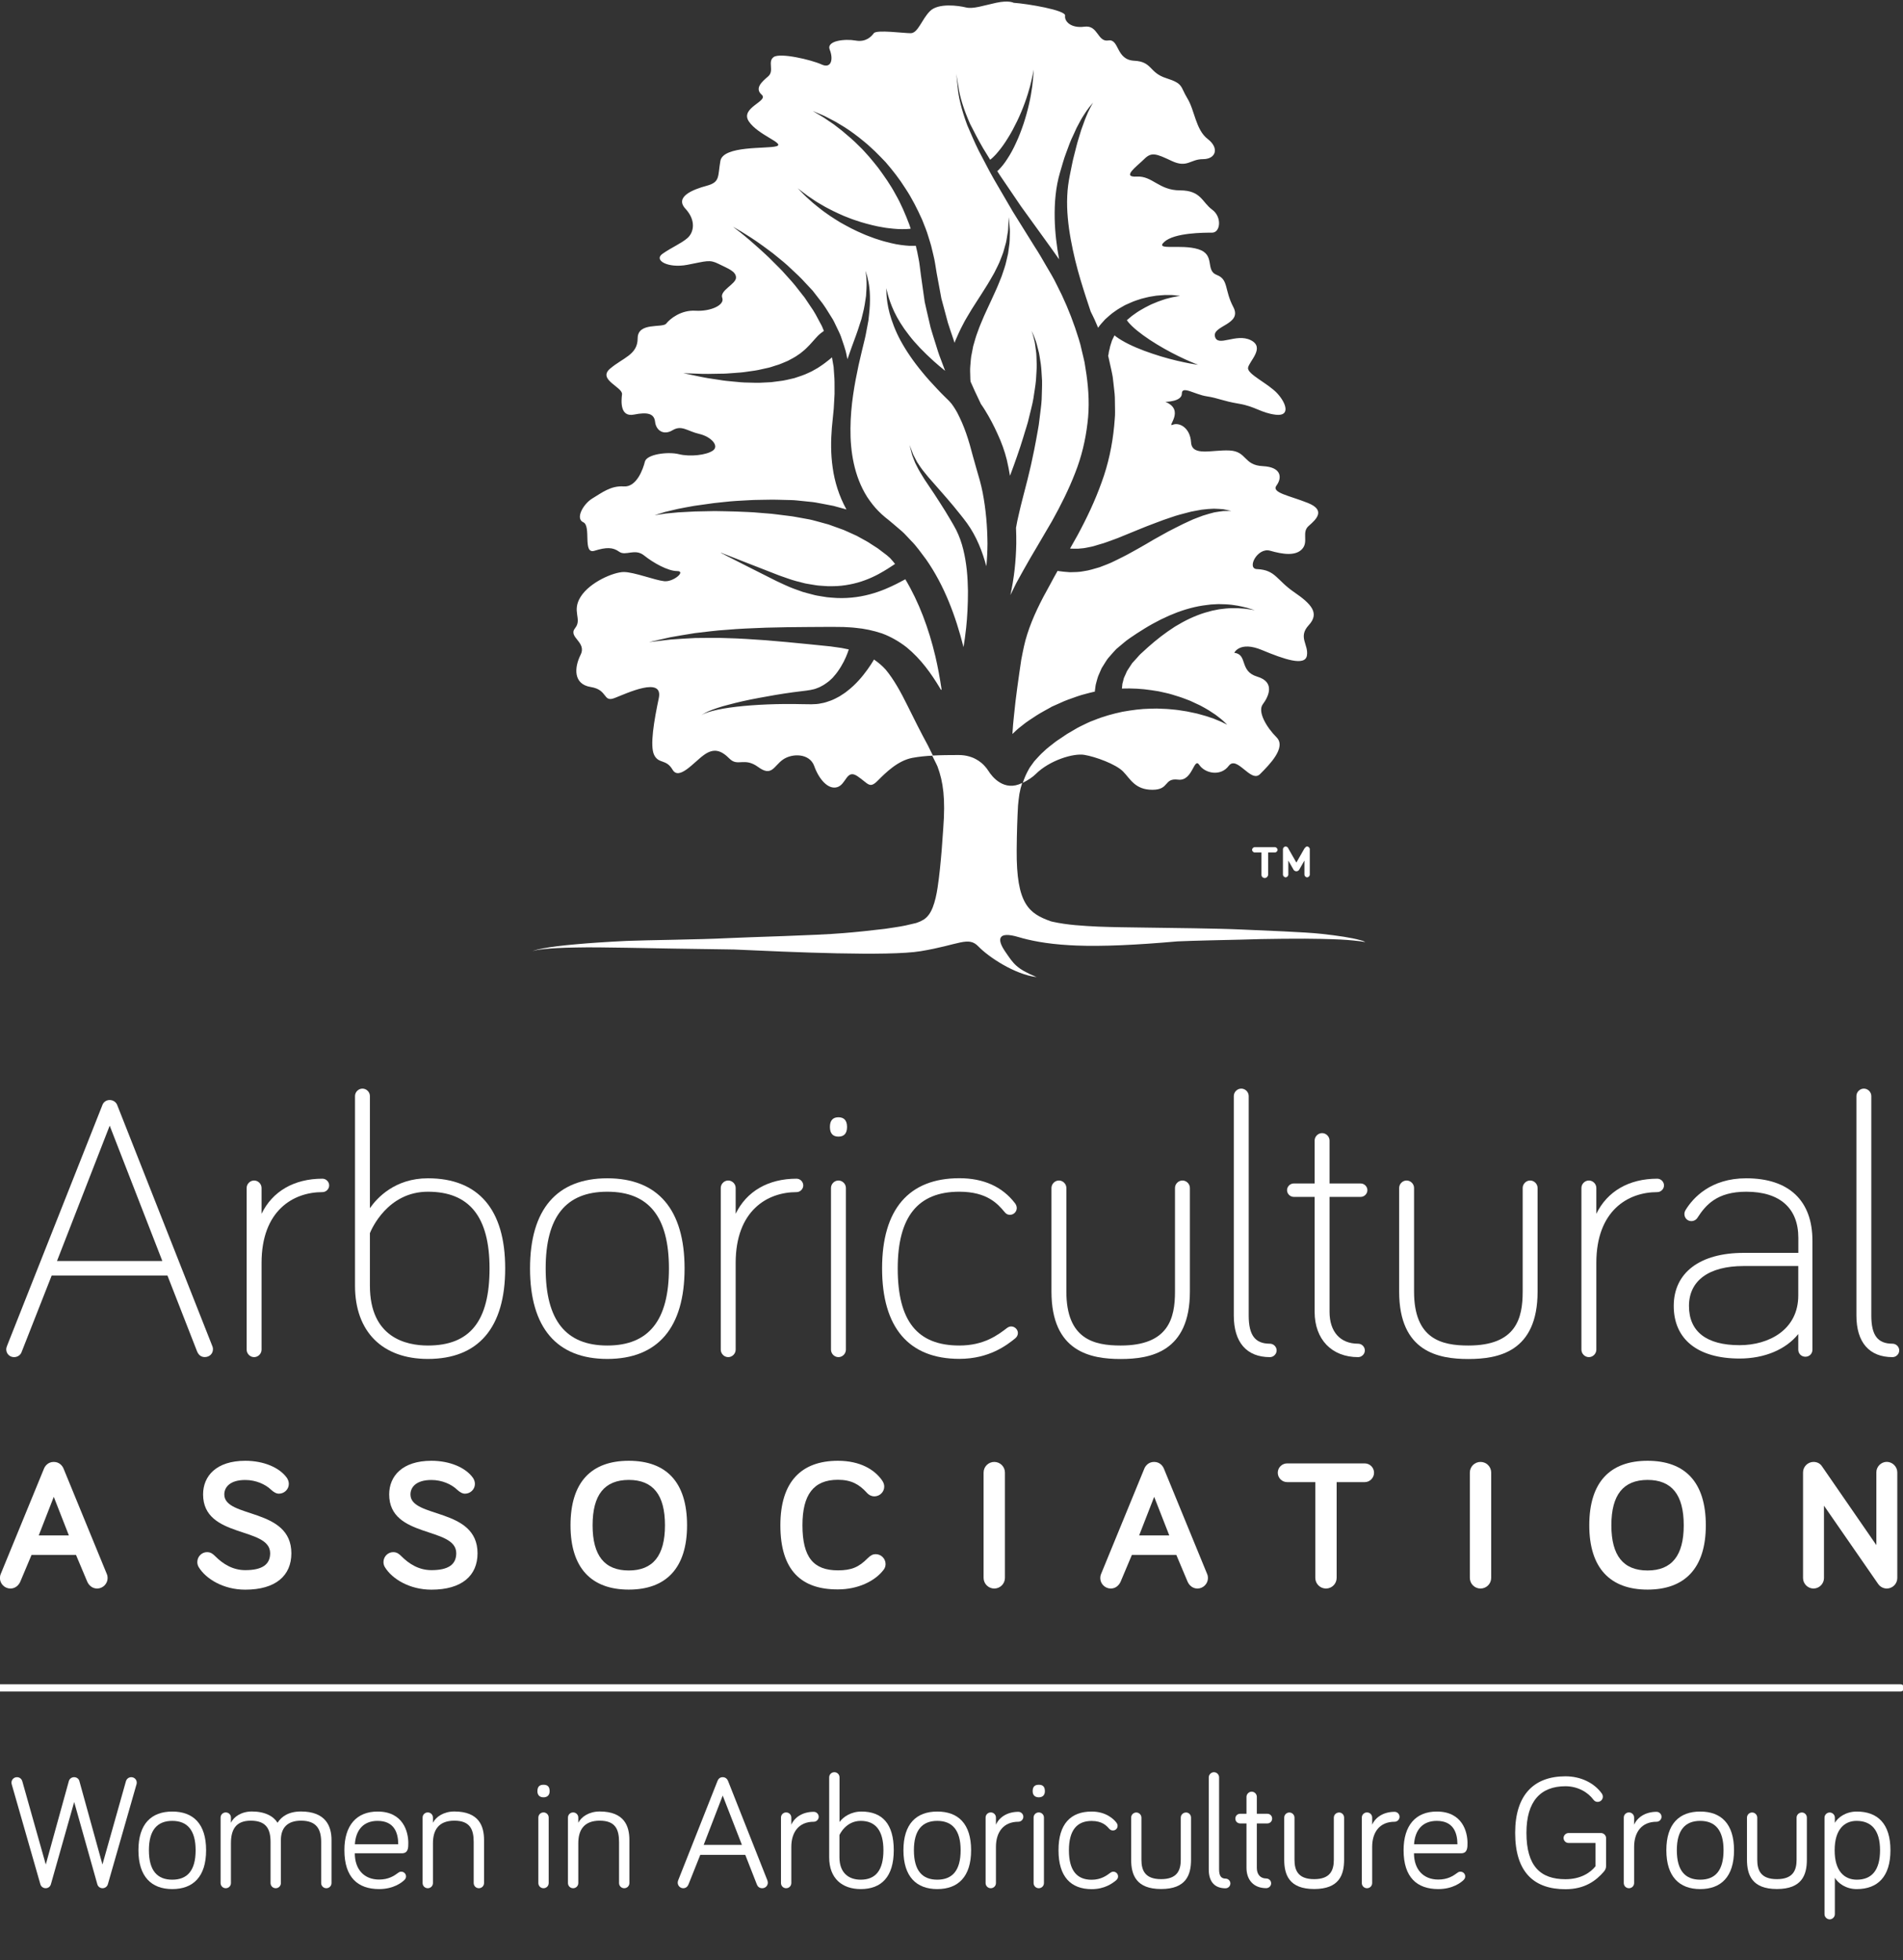 <?xml version="1.0" encoding="utf-8"?>
<!-- Generator: Adobe Illustrator 23.0.0, SVG Export Plug-In . SVG Version: 6.00 Build 0)  -->
<svg version="1.1" id="Layer_1" xmlns="http://www.w3.org/2000/svg" xmlns:xlink="http://www.w3.org/1999/xlink" x="0px" y="0px"
	 viewBox="0 0 283.46 291.97" style="enable-background:new 0 0 283.46 291.97;" xml:space="preserve">
<rect x="0" y="0" width="283.46" height="291.97" fill="#333333" stroke="none"/>
<style type="text/css">
	.st0{fill:#FFFFFF;}
</style>
<g>
	<g>
		<path class="st0" d="M31.6,200.45l-14.12-35.79c-0.16-0.48-0.62-0.8-1.15-0.8c-0.51,0-0.93,0.31-1.09,0.78L1.07,200.43
			C1,200.58,0.93,200.84,0.93,201c0,0.65,0.51,1.16,1.16,1.16c0.53,0,0.99-0.32,1.14-0.79l4.47-11.37h17.24l4.42,11.32
			c0.29,0.69,0.78,0.83,1.14,0.83c0.7,0,1.22-0.5,1.22-1.16C31.73,200.84,31.67,200.58,31.6,200.45z M24.18,187.84H8.49l7.85-20.16
			L24.18,187.84z"/>
		<path class="st0" d="M48.03,175.58c-4.23,0-7.46,1.89-9.07,5.23v-3.85c0-0.6-0.51-1.11-1.11-1.11s-1.11,0.51-1.11,1.11v24.09
			c0,0.6,0.51,1.11,1.11,1.11s1.11-0.51,1.11-1.11v-12.92c0-7.78,4.69-10.55,9.07-10.55c0.54,0,1-0.46,1-1
			C49.03,176.04,48.57,175.58,48.03,175.58z"/>
		<path class="st0" d="M63.74,175.52c-4.91,0-7.58,2.92-8.64,4.45v-16.7c0-0.6-0.51-1.11-1.11-1.11c-0.6,0-1.11,0.51-1.11,1.11
			v28.25c0,6.83,4.06,10.91,10.86,10.91c7.53,0,11.51-4.66,11.51-13.48C75.26,180.17,71.27,175.52,63.74,175.52z M63.74,200.43
			c-3.23,0-8.64-1.16-8.64-8.91v-7.83c0.23-0.57,2.63-6.17,8.64-6.17c6.18,0,9.18,3.74,9.18,11.43
			C72.92,196.79,70.01,200.43,63.74,200.43z"/>
		<path class="st0" d="M90.46,175.52c-7.53,0-11.51,4.64-11.51,13.43c0,8.82,3.98,13.48,11.51,13.48c7.53,0,11.51-4.66,11.51-13.48
			C101.97,180.17,97.99,175.52,90.46,175.52z M90.46,200.43c-6.18,0-9.18-3.76-9.18-11.48c0-7.69,3-11.43,9.18-11.43
			c6.18,0,9.18,3.74,9.18,11.43C99.64,196.68,96.64,200.43,90.46,200.43z"/>
		<path class="st0" d="M118.65,175.58c-4.23,0-7.46,1.89-9.07,5.23v-3.85c0-0.6-0.51-1.11-1.11-1.11c-0.6,0-1.11,0.51-1.11,1.11
			v24.09c0,0.6,0.51,1.11,1.11,1.11c0.6,0,1.11-0.51,1.11-1.11v-12.92c0-7.78,4.69-10.55,9.07-10.55c0.54,0,1-0.46,1-1
			C119.65,176.04,119.19,175.58,118.65,175.58z"/>
		<g>
			<path class="st0" d="M124.89,169.31c0.85,0,1.28-0.48,1.28-1.44c0-0.95-0.43-1.44-1.28-1.44c-0.84,0-1.27,0.48-1.27,1.44
				C123.62,168.83,124.05,169.31,124.89,169.31z"/>
			<path class="st0" d="M124.89,175.85c-0.6,0-1.11,0.51-1.11,1.11v24.09c0,0.6,0.51,1.11,1.11,1.11c0.6,0,1.11-0.51,1.11-1.11
				v-24.09C126,176.36,125.49,175.85,124.89,175.85z"/>
		</g>
		<path class="st0" d="M150.62,197.59c-0.24,0-0.4,0.08-0.61,0.22c-1.36,1.04-3.41,2.62-7.11,2.62c-6.27,0-9.18-3.65-9.18-11.48
			c0-7.69,3-11.43,9.18-11.43c4.17,0,5.74,1.85,6.68,2.96l0.04,0.04c0.15,0.21,0.39,0.44,0.83,0.44c0.54,0,1-0.46,1-1
			c0-0.22-0.07-0.44-0.22-0.67l-0.04-0.05c-1.89-2.47-4.68-3.73-8.29-3.73c-7.53,0-11.51,4.64-11.51,13.43
			c0,8.82,3.98,13.48,11.51,13.48c4.5,0,7.13-2.1,8.28-3.02c0.29-0.23,0.44-0.51,0.44-0.83
			C151.62,198.05,151.16,197.59,150.62,197.59z"/>
		<path class="st0" d="M176.13,175.85c-0.6,0-1.11,0.51-1.11,1.11v15.44c0,3.97-0.96,8.03-8.09,8.03c-4,0-8.09-0.96-8.09-8.03
			v-15.44c0-0.6-0.51-1.11-1.11-1.11c-0.6,0-1.11,0.51-1.11,1.11v15.44c0,9,5.88,10.04,10.31,10.04s10.31-1.04,10.31-10.04v-15.44
			C177.24,176.36,176.73,175.85,176.13,175.85z"/>
		<path class="st0" d="M189.16,200.16c-2.21,0-3.16-1.26-3.16-4.2v-32.69c0-0.6-0.51-1.11-1.11-1.11c-0.6,0-1.11,0.51-1.11,1.11
			v32.69c0,4,1.91,6.2,5.38,6.2c0.54,0,1-0.46,1-1C190.16,200.62,189.7,200.16,189.16,200.16z"/>
		<path class="st0" d="M202.68,178.29c0.54,0,1-0.46,1-1c0-0.54-0.46-1-1-1h-4.64v-6.39c0-0.6-0.51-1.11-1.11-1.11
			c-0.6,0-1.11,0.51-1.11,1.11v6.39h-3.11c-0.54,0-1,0.46-1,1c0,0.54,0.46,1,1,1h3.11v17.12c0,4.1,2.54,6.75,6.48,6.75
			c0.54,0,1-0.46,1-1c0-0.54-0.46-1-1-1c-2.67,0-4.26-1.78-4.26-4.75v-17.12H202.68z"/>
		<path class="st0" d="M227.92,175.85c-0.6,0-1.11,0.51-1.11,1.11v15.44c0,3.97-0.96,8.03-8.09,8.03c-4,0-8.09-0.96-8.09-8.03
			v-15.44c0-0.6-0.51-1.11-1.11-1.11c-0.6,0-1.11,0.51-1.11,1.11v15.44c0,9,5.88,10.04,10.31,10.04c4.43,0,10.31-1.04,10.31-10.04
			v-15.44C229.03,176.36,228.52,175.85,227.92,175.85z"/>
		<path class="st0" d="M246.86,175.58c-4.23,0-7.46,1.89-9.08,5.23v-3.85c0-0.6-0.51-1.11-1.11-1.11c-0.6,0-1.11,0.51-1.11,1.11
			v24.09c0,0.6,0.51,1.11,1.11,1.11c0.6,0,1.11-0.51,1.11-1.11v-12.92c0-7.78,4.69-10.55,9.08-10.55c0.54,0,1-0.46,1-1
			C247.86,176.04,247.4,175.58,246.86,175.58z"/>
		<path class="st0" d="M260.11,175.52c-5.31,0-7.92,2.93-9,4.67c-0.14,0.21-0.21,0.43-0.21,0.65c0,0.6,0.45,1.06,1.05,1.06
			c0.29,0,0.67-0.14,0.9-0.51c1.21-1.87,2.88-3.87,7.26-3.87c5,0,7.76,2.44,7.76,6.88v2.23h-8.14c-6.52,0-10.42,2.95-10.42,7.9
			c0,4.98,3.58,7.84,9.81,7.84c3.71,0,6.9-1.35,8.74-3.65v2.32c0,0.6,0.46,1.06,1.06,1.06c0.6,0,1.05-0.45,1.05-1.06v-16.2
			C269.98,178.84,266.47,175.52,260.11,175.52z M259.12,200.38c-4.93,0-7.54-2.02-7.54-5.84c0-3.78,2.97-5.95,8.14-5.95h8.14v4.37
			C267.87,198.08,263.48,200.38,259.12,200.38z"/>
		<path class="st0" d="M281.9,200.16c-2.22,0-3.16-1.26-3.16-4.2v-32.69c0-0.6-0.51-1.11-1.11-1.11c-0.6,0-1.11,0.51-1.11,1.11
			v32.69c0,4,1.91,6.2,5.38,6.2c0.54,0,1-0.46,1-1C282.9,200.62,282.44,200.16,281.9,200.16z"/>
		<path class="st0" d="M4.7,231.62l-1.67,3.97c-0.25,0.58-0.77,1.04-1.48,1.04c-0.85,0-1.56-0.71-1.56-1.56
			c0-0.16,0.03-0.38,0.11-0.58l6.46-15.74c0.16-0.38,0.6-0.98,1.45-0.98c0.85,0,1.29,0.6,1.45,0.98l6.46,15.74
			c0.08,0.19,0.11,0.41,0.11,0.58c0,0.85-0.71,1.56-1.56,1.56c-0.71,0-1.23-0.46-1.48-1.04l-1.67-3.97H4.7z M8.01,222.97l-2.24,5.75
			h4.49L8.01,222.97z"/>
		<path class="st0" d="M36.53,220.46c-2.27,0-3.12,1.07-3.12,2.16c0,3.58,9.99,1.91,9.99,8.76c0,3.34-2.35,5.42-6.87,5.42
			c-3.26,0-5.86-1.61-6.92-3.34c-0.14-0.22-0.22-0.49-0.22-0.77c0-0.82,0.66-1.48,1.45-1.48c0.6,0,0.93,0.33,1.21,0.6
			c1.15,1.15,2.6,2.08,4.49,2.08c2.49,0,3.7-0.82,3.7-2.52c0-4-9.99-2.16-9.99-8.76c0-2.71,1.94-5.01,6.29-5.01
			c2.74,0,5.12,1.01,6.21,2.57c0.16,0.25,0.27,0.55,0.27,0.88c0,0.79-0.66,1.45-1.48,1.45c-0.38,0-0.77-0.22-1.18-0.6
			C39.52,221.09,38.09,220.46,36.53,220.46z"/>
		<path class="st0" d="M64.26,220.46c-2.27,0-3.12,1.07-3.12,2.16c0,3.58,9.99,1.91,9.99,8.76c0,3.34-2.35,5.42-6.87,5.42
			c-3.26,0-5.86-1.61-6.92-3.34c-0.14-0.22-0.22-0.49-0.22-0.77c0-0.82,0.66-1.48,1.45-1.48c0.6,0,0.93,0.33,1.21,0.6
			c1.15,1.15,2.6,2.08,4.49,2.08c2.49,0,3.69-0.82,3.69-2.52c0-4-9.99-2.16-9.99-8.76c0-2.71,1.94-5.01,6.29-5.01
			c2.74,0,5.12,1.01,6.21,2.57c0.16,0.25,0.27,0.55,0.27,0.88c0,0.79-0.66,1.45-1.48,1.45c-0.38,0-0.77-0.22-1.18-0.6
			C67.24,221.09,65.82,220.46,64.26,220.46z"/>
		<path class="st0" d="M84.98,227.21c0-6.49,3.15-9.61,8.68-9.61c5.53,0,8.68,3.12,8.68,9.61c0,6.4-3.15,9.58-8.68,9.58
			C88.13,236.79,84.98,233.62,84.98,227.21z M88.27,227.21c0,4.52,1.78,6.73,5.39,6.73c3.61,0,5.39-2.22,5.39-6.73
			c0-4.54-1.78-6.76-5.39-6.76C90.04,220.46,88.27,222.67,88.27,227.21z"/>
		<path class="st0" d="M116.24,227.21c0-6.49,3.12-9.61,8.57-9.61c3.31,0,5.47,1.31,6.6,2.95c0.22,0.33,0.3,0.6,0.3,0.9
			c0,0.79-0.66,1.45-1.48,1.45c-0.38,0-0.77-0.16-1.12-0.55c-1.12-1.23-2.3-1.92-4.3-1.92c-3.64,0-5.28,2.24-5.28,6.76
			c0,4.79,1.64,6.73,5.28,6.73c2.03,0,3.12-0.47,4.44-1.81c0.44-0.44,0.79-0.6,1.18-0.6c0.82,0,1.48,0.66,1.48,1.48
			c0,0.33-0.11,0.6-0.27,0.82c-1.31,1.75-3.89,2.95-6.82,2.95C119.36,236.79,116.24,233.92,116.24,227.21z"/>
		<path class="st0" d="M149.69,235.04c0,0.88-0.71,1.59-1.59,1.59c-0.87,0-1.59-0.71-1.59-1.59v-15.68c0-0.88,0.71-1.59,1.59-1.59
			c0.88,0,1.59,0.71,1.59,1.59V235.04z"/>
		<path class="st0" d="M168.6,231.62l-1.67,3.97c-0.25,0.58-0.77,1.04-1.48,1.04c-0.85,0-1.56-0.71-1.56-1.56
			c0-0.16,0.03-0.38,0.11-0.58l6.46-15.74c0.16-0.38,0.6-0.98,1.45-0.98c0.85,0,1.29,0.6,1.45,0.98l6.46,15.74
			c0.08,0.19,0.11,0.41,0.11,0.58c0,0.85-0.71,1.56-1.56,1.56c-0.71,0-1.23-0.46-1.48-1.04l-1.67-3.97H168.6z M171.92,222.97
			l-2.24,5.75h4.49L171.92,222.97z"/>
		<path class="st0" d="M199.1,220.78v14.26c0,0.88-0.71,1.59-1.59,1.59c-0.88,0-1.59-0.71-1.59-1.59v-14.26h-4.19
			c-0.77,0-1.4-0.63-1.4-1.4c0-0.77,0.63-1.39,1.4-1.39h11.55c0.77,0,1.39,0.63,1.39,1.39c0,0.77-0.63,1.4-1.39,1.4H199.1z"/>
		<path class="st0" d="M222.12,235.04c0,0.88-0.71,1.59-1.59,1.59c-0.88,0-1.59-0.71-1.59-1.59v-15.68c0-0.88,0.71-1.59,1.59-1.59
			c0.88,0,1.59,0.71,1.59,1.59V235.04z"/>
		<path class="st0" d="M236.73,227.21c0-6.49,3.15-9.61,8.68-9.61c5.53,0,8.68,3.12,8.68,9.61c0,6.4-3.14,9.58-8.68,9.58
			C239.88,236.79,236.73,233.62,236.73,227.21z M240.02,227.21c0,4.52,1.78,6.73,5.39,6.73c3.61,0,5.39-2.22,5.39-6.73
			c0-4.54-1.78-6.76-5.39-6.76C241.8,220.46,240.02,222.67,240.02,227.21z"/>
		<path class="st0" d="M282.61,219.33v15.74c0,0.85-0.71,1.56-1.56,1.56c-0.52,0-1.01-0.27-1.29-0.68l-8.07-11.66v10.78
			c0,0.85-0.71,1.56-1.56,1.56c-0.85,0-1.56-0.71-1.56-1.56v-15.74c0-0.85,0.71-1.56,1.56-1.56c0.55,0,0.99,0.24,1.26,0.65
			l8.1,11.74v-10.84c0-0.85,0.71-1.56,1.56-1.56C281.9,217.77,282.61,218.48,282.61,219.33z"/>
	</g>
	<g>
		<line class="st0" x1="0" y1="251.43" x2="283.09" y2="251.43"/>
		<path class="st0" d="M283.09,251.97H0c-0.3,0-0.54-0.24-0.54-0.54c0-0.3,0.24-0.54,0.54-0.54h283.09c0.3,0,0.54,0.24,0.54,0.54
			C283.63,251.73,283.39,251.97,283.09,251.97z"/>
	</g>
</g>
<path class="st0" d="M135.16,105.08c-0.98-1.98-2-3.85-3.23-5.33c-0.52-0.58-1.11-1.07-1.75-1.51c-0.04,0.07-0.07,0.13-0.11,0.2
	c-0.22,0.37-0.51,0.81-0.86,1.3c-0.36,0.48-0.76,1.03-1.27,1.58c-0.5,0.55-1.08,1.12-1.78,1.65c-0.33,0.28-0.73,0.5-1.11,0.76
	c-0.41,0.22-0.83,0.45-1.28,0.62c-0.46,0.16-0.92,0.34-1.42,0.41c-0.48,0.12-0.99,0.14-1.48,0.15c-0.94,0.01-1.76-0.04-2.64-0.04
	c-3.48-0.03-6.98,0.17-9.57,0.54c-0.65,0.09-1.24,0.2-1.76,0.31c-0.52,0.11-0.97,0.23-1.33,0.34c-0.35,0.13-0.65,0.22-0.82,0.33
	c-0.18,0.1-0.28,0.15-0.28,0.15s0.09-0.06,0.27-0.17c0.17-0.13,0.44-0.25,0.79-0.42c0.36-0.15,0.79-0.32,1.31-0.49
	c0.51-0.17,1.09-0.34,1.74-0.5c1.28-0.35,2.79-0.69,4.42-0.99c1.63-0.31,3.37-0.61,5.13-0.85c0.87-0.13,1.81-0.2,2.58-0.34
	c0.36-0.07,0.71-0.14,1.03-0.29c0.33-0.1,0.63-0.29,0.93-0.45c0.29-0.17,0.56-0.39,0.82-0.58c0.24-0.24,0.5-0.42,0.7-0.69
	c0.43-0.47,0.78-0.99,1.08-1.48c0.6-0.98,0.95-1.91,1.16-2.55c-0.36-0.08-0.73-0.14-1.09-0.22c-0.55-0.08-1.09-0.15-1.63-0.23
	c-1.13-0.11-2.25-0.23-3.35-0.34c-2.19-0.22-4.31-0.42-6.32-0.58c-2.01-0.14-3.91-0.27-5.67-0.31c-1.76-0.09-3.37-0.01-4.8-0.02
	c-1.43,0.08-2.67,0.14-3.7,0.23c-2.04,0.24-3.21,0.38-3.21,0.38s1.15-0.26,3.17-0.72c1.01-0.19,2.26-0.39,3.68-0.62
	c1.43-0.15,3.05-0.4,4.83-0.5c1.78-0.16,3.7-0.23,5.74-0.31c2.04-0.06,4.18-0.09,6.4-0.1c1.11-0.01,2.23-0.01,3.37-0.02
	c0.59,0.01,1.19,0.01,1.79,0.02c0.61,0.04,1.22,0.05,1.85,0.13c1.26,0.11,2.56,0.39,3.87,0.82c1.31,0.48,2.56,1.2,3.68,2.07
	c2.18,1.79,3.69,3.96,4.94,6.03c0.06,0.11,0.12,0.22,0.19,0.33l0.08-0.09c-0.25-1.67-0.55-3.33-0.93-4.95
	c-0.98-4.14-2.45-8.07-4.47-11.45c-0.71,0.38-1.71,0.93-2.99,1.46c-1.4,0.58-3.13,1.1-5.02,1.27c-0.94,0.09-1.92,0.1-2.9,0.01
	c-0.49-0.02-0.98-0.09-1.47-0.18c-0.49-0.08-0.98-0.15-1.45-0.29c-0.48-0.13-0.95-0.24-1.42-0.38c-0.46-0.16-0.91-0.33-1.37-0.49
	c-0.9-0.33-1.74-0.76-2.56-1.13c-1.59-0.8-3.08-1.55-4.35-2.19c-1.27-0.65-2.33-1.18-3.07-1.56c-0.18-0.1-0.35-0.18-0.49-0.26
	c-0.07-0.03-0.14-0.07-0.2-0.1c-0.03-0.02-0.06-0.03-0.09-0.05l-0.04-0.02c0,0-0.02-0.01-0.03-0.02c0.04-0.05,0.03-0.01,0.04-0.02
	c0.04,0.02,0.05,0.03,0.09,0.04c0.02,0.01,0.03,0.01,0.05,0.02c0.06,0.03,0.13,0.05,0.21,0.09c0.15,0.06,0.32,0.13,0.52,0.2
	c0.77,0.3,1.88,0.74,3.21,1.26c1.33,0.52,2.88,1.12,4.54,1.77c0.84,0.28,1.68,0.62,2.56,0.85c0.44,0.11,0.88,0.23,1.33,0.34
	c0.45,0.09,0.91,0.15,1.36,0.23c0.45,0.09,0.91,0.11,1.36,0.14c0.45,0.04,0.9,0.06,1.34,0.04c0.89,0,1.75-0.1,2.57-0.26
	c1.64-0.31,3.08-0.9,4.26-1.53c1-0.54,1.82-1.08,2.48-1.52c-0.2-0.26-0.4-0.51-0.61-0.73c-0.04-0.05-0.08-0.09-0.12-0.14
	c-0.14-0.13-0.31-0.27-0.49-0.43c-0.38-0.28-0.84-0.63-1.36-1.03c-0.29-0.19-0.59-0.38-0.92-0.59c-0.32-0.22-0.66-0.44-1.04-0.63
	c-0.37-0.2-0.76-0.42-1.16-0.64c-0.42-0.19-0.85-0.39-1.3-0.59c-0.23-0.1-0.45-0.2-0.68-0.3c-0.24-0.09-0.48-0.17-0.72-0.26
	c-0.49-0.18-0.99-0.36-1.5-0.54c-0.53-0.14-1.06-0.29-1.6-0.44c-0.54-0.15-1.09-0.3-1.66-0.39c-0.56-0.1-1.14-0.21-1.71-0.31
	c-0.51-0.1-1.18-0.16-1.76-0.24c-0.6-0.07-1.21-0.16-1.8-0.22c-0.59-0.05-1.17-0.1-1.75-0.14c-1.16-0.12-2.33-0.13-3.45-0.19
	c-1.13-0.05-2.21-0.04-3.25-0.07c-1.04,0.02-2.02,0.04-2.92,0.06c-0.9,0.05-1.73,0.09-2.47,0.13c-0.73,0.07-1.37,0.13-1.9,0.18
	c-1.05,0.16-1.65,0.25-1.65,0.25s0.58-0.18,1.6-0.5c0.52-0.12,1.15-0.27,1.87-0.44c0.73-0.15,1.55-0.3,2.46-0.46
	c0.91-0.13,1.89-0.27,2.93-0.41c1.04-0.1,2.15-0.25,3.29-0.32c1.15-0.05,2.33-0.16,3.55-0.16c0.61-0.01,1.23-0.02,1.85-0.03
	c0.62,0,1.21,0.03,1.82,0.04c0.62,0.03,1.17,0,1.85,0.08c0.62,0.07,1.24,0.13,1.85,0.19c0.62,0.05,1.23,0.16,1.82,0.28
	c0.6,0.11,1.19,0.23,1.77,0.34c0.65,0.19,1.3,0.35,1.92,0.53l0,0c-1.11-2.02-1.77-4.16-2.05-6.24c-0.3-2.07-0.27-4.06-0.12-5.93
	c0.1-0.98,0.28-2.84,0.28-2.84s0.03-0.52,0.08-1.43c0.01-0.23,0.03-0.48,0.04-0.76c0-0.26,0-0.54,0-0.85c0-0.6,0.01-1.28-0.06-2.03
	c-0.03-0.37-0.05-0.76-0.08-1.16c-0.07-0.39-0.14-0.8-0.21-1.22c-0.01-0.07-0.02-0.13-0.03-0.2c-0.12,0.1-0.24,0.2-0.37,0.31
	c-0.38,0.3-0.82,0.66-1.36,1.01c-0.25,0.19-0.55,0.35-0.85,0.52c-0.29,0.18-0.61,0.34-0.94,0.48c-0.65,0.32-1.37,0.54-2.1,0.78
	c-0.74,0.16-1.49,0.38-2.27,0.45c-0.39,0.05-0.77,0.11-1.16,0.15l-1.16,0.06c-0.77,0.06-1.54,0.02-2.29,0
	c-0.75,0-1.48-0.08-2.19-0.15c-0.71-0.07-1.38-0.12-2.02-0.24c-0.63-0.1-1.24-0.19-1.79-0.27c-0.55-0.08-1.06-0.21-1.5-0.29
	c-0.44-0.09-0.83-0.17-1.15-0.24c-0.63-0.13-1-0.21-1-0.21s0.37,0.01,1.02,0.04c0.32,0.01,0.72,0.02,1.17,0.04
	c0.45,0.01,0.96,0.05,1.52,0.03c0.55-0.01,1.15-0.02,1.79-0.03c0.63,0.01,1.3-0.05,1.98-0.1c0.68-0.05,1.39-0.09,2.09-0.21
	c0.71-0.1,1.42-0.18,2.12-0.36l1.04-0.23c0.34-0.09,0.67-0.2,1-0.31c0.67-0.17,1.26-0.48,1.85-0.71c0.55-0.3,1.09-0.56,1.54-0.9
	c0.24-0.15,0.45-0.31,0.64-0.48c0.2-0.16,0.39-0.32,0.56-0.49c0.35-0.33,0.65-0.66,0.93-0.98c0.15-0.17,0.29-0.33,0.42-0.47
	c0.15-0.17,0.29-0.32,0.42-0.45c0.31-0.3,0.66-0.55,0.85-0.68c-0.15-0.38-0.29-0.76-0.51-1.12c-0.46-0.87-0.91-1.77-1.52-2.6
	l-0.83-1.24c-0.32-0.41-0.64-0.82-0.96-1.22c-0.63-0.84-1.29-1.56-1.93-2.26c-0.62-0.73-1.32-1.36-1.94-2
	c-0.62-0.65-1.26-1.19-1.83-1.73c-0.57-0.53-1.13-0.98-1.6-1.41c-0.48-0.42-0.92-0.76-1.27-1.05c-0.72-0.57-1.14-0.88-1.14-0.88
	s0.46,0.25,1.25,0.72c0.78,0.48,1.9,1.17,3.17,2.1c0.62,0.48,1.34,0.95,2.03,1.54c0.7,0.57,1.45,1.16,2.17,1.87
	c0.74,0.68,1.51,1.39,2.18,2.15c0.35,0.38,0.71,0.75,1.06,1.13l1,1.29c0.69,0.83,1.24,1.76,1.81,2.68c0.3,0.44,0.51,0.94,0.74,1.41
	c0.22,0.48,0.47,0.94,0.65,1.42c0.31,0.98,0.7,1.91,0.86,2.85c0.04,0.19,0.08,0.37,0.12,0.56c0.43-1.24,0.85-2.42,1.25-3.48
	c0.23-0.59,0.39-1.15,0.57-1.69c0.09-0.27,0.18-0.53,0.26-0.79c0.06-0.26,0.12-0.52,0.19-0.77c0.27-1,0.38-1.9,0.5-2.7
	c0.05-0.8,0.1-1.48,0.08-2.04c-0.02-1.11-0.18-1.7-0.18-1.7s0.25,0.55,0.46,1.67c0.23,1.11,0.33,2.81,0.08,4.93
	c-0.03,0.27-0.06,0.54-0.09,0.82c-0.05,0.28-0.11,0.56-0.16,0.85c-0.12,0.57-0.21,1.21-0.36,1.82c-0.29,1.23-0.63,2.55-0.94,3.96
	c-0.6,2.82-1.19,6-1.21,9.44c-0.04,3.4,0.54,7.11,2.48,10.19c0.5,0.75,1.05,1.48,1.7,2.13c0.32,0.33,0.67,0.64,1.03,0.94l0.55,0.44
	l0.38,0.32l0.31,0.26c0.41,0.35,0.83,0.7,1.24,1.06c0.42,0.37,0.85,0.88,1.28,1.32c0.92,0.91,1.55,1.88,2.3,2.85
	c2.71,3.88,4.4,8.43,5.57,13.06c0.13-0.8,0.27-1.76,0.39-2.87c0.09-0.8,0.15-1.68,0.2-2.6c0.05-0.92,0.07-1.9,0.07-2.9
	c-0.02-1-0.06-2.04-0.17-3.08c-0.11-1.04-0.28-2.09-0.53-3.1c-0.25-1.02-0.6-2-1.05-2.9c-0.47-0.91-1.08-1.88-1.6-2.76
	c-0.56-0.87-1.08-1.73-1.61-2.52c-0.54-0.8-1.04-1.55-1.51-2.25c-0.45-0.72-0.86-1.38-1.16-2.01c-0.17-0.3-0.3-0.6-0.4-0.88
	c-0.1-0.28-0.2-0.53-0.29-0.76c-0.25-0.95-0.38-1.49-0.38-1.49s0.19,0.53,0.54,1.43c0.11,0.22,0.24,0.45,0.37,0.71
	c0.12,0.26,0.28,0.54,0.48,0.81c0.35,0.57,0.84,1.16,1.37,1.8c0.55,0.63,1.15,1.31,1.78,2.03c0.65,0.71,1.3,1.51,1.99,2.31
	c0.67,0.84,1.34,1.62,2.03,2.57c0.7,0.97,1.28,2.03,1.75,3.12c0.47,1.08,0.83,2.19,1.13,3.29c0.11-1.11,0.16-2.24,0.17-3.36
	c-0.02-2.56-0.24-5.13-0.72-7.62c-0.24-1.24-0.6-2.45-0.95-3.63c-0.35-1.18-0.65-2.35-0.97-3.5c-0.33-1.14-0.71-2.25-1.15-3.27
	c-0.22-0.51-0.46-1-0.7-1.47c-0.13-0.22-0.25-0.46-0.39-0.66l-0.2-0.31l-0.18-0.25c-0.05-0.12-0.4-0.46-0.47-0.56
	c-0.21-0.21-0.41-0.41-0.62-0.61c-0.41-0.4-0.81-0.81-1.19-1.22c-0.77-0.81-1.5-1.62-2.16-2.43c-1.34-1.61-2.42-3.21-3.24-4.71
	c-0.81-1.5-1.32-2.91-1.64-4.08c-0.31-1.17-0.42-2.12-0.46-2.76c-0.04-0.64-0.03-0.98-0.03-0.98s0.06,0.34,0.23,0.95
	c0.17,0.61,0.45,1.49,0.94,2.54c0.5,1.05,1.22,2.26,2.21,3.51c0.97,1.27,2.23,2.56,3.69,3.88c0.53,0.48,1.1,0.95,1.69,1.43
	c-0.22-0.57-0.44-1.16-0.66-1.76c-0.29-0.72-0.52-1.49-0.76-2.27c-0.24-0.78-0.51-1.58-0.74-2.4c-0.19-0.83-0.39-1.68-0.59-2.54
	c-0.09-0.43-0.2-0.86-0.29-1.29c-0.06-0.44-0.13-0.89-0.19-1.33c-0.12-0.89-0.25-1.79-0.38-2.69c-0.12-0.78-0.19-1.78-0.37-2.56
	c-0.1-0.6-0.24-1.19-0.39-1.79c-0.11,0.01-0.24,0.02-0.41,0.01c-0.17,0-0.37,0.01-0.57,0c-0.18-0.02-0.38-0.03-0.59-0.05
	c-0.42-0.03-0.87-0.11-1.36-0.19c-0.48-0.1-1.01-0.21-1.54-0.36c-0.54-0.13-1.09-0.33-1.67-0.51c-0.56-0.22-1.15-0.41-1.72-0.67
	c-0.58-0.24-1.15-0.52-1.72-0.8c-0.57-0.28-1.11-0.61-1.66-0.9c-0.53-0.34-1.06-0.64-1.54-0.98c-0.48-0.35-0.96-0.65-1.38-1
	c-0.42-0.34-0.83-0.64-1.18-0.95c-0.71-0.62-1.28-1.15-1.65-1.55c-0.38-0.39-0.6-0.61-0.6-0.61s0.25,0.19,0.68,0.52
	c0.42,0.34,1.05,0.79,1.82,1.29c0.38,0.27,0.82,0.5,1.27,0.77c0.45,0.28,0.96,0.51,1.46,0.78c0.51,0.26,1.06,0.49,1.6,0.74
	c0.56,0.21,1.12,0.46,1.69,0.64c0.57,0.2,1.15,0.38,1.72,0.53c0.57,0.17,1.14,0.28,1.69,0.41c0.55,0.09,1.08,0.21,1.59,0.26
	c0.5,0.07,0.98,0.1,1.41,0.13c0.43,0.01,0.83,0.03,1.16,0.01c0.17-0.01,0.33-0.02,0.47-0.03c0.1-0.01,0.18-0.02,0.27-0.03
	c-0.06-0.19-0.13-0.39-0.19-0.58c-0.6-1.58-1.25-3.13-2.06-4.53c-0.76-1.43-1.68-2.71-2.56-3.92c-0.47-0.58-0.91-1.16-1.38-1.69
	c-0.48-0.51-0.91-1.05-1.39-1.49c-0.92-0.94-1.84-1.71-2.67-2.4c-0.42-0.33-0.82-0.64-1.19-0.92c-0.39-0.26-0.74-0.5-1.06-0.72
	c-0.63-0.45-1.18-0.72-1.53-0.95c-0.36-0.22-0.55-0.33-0.55-0.33s0.21,0.09,0.59,0.25c0.38,0.18,0.97,0.37,1.65,0.75
	c0.35,0.18,0.73,0.38,1.15,0.6c0.41,0.25,0.85,0.51,1.31,0.79c0.93,0.59,1.93,1.32,2.97,2.19c0.54,0.42,1.03,0.92,1.58,1.41
	c0.53,0.5,1.04,1.06,1.59,1.62c1.02,1.18,2.05,2.48,2.96,3.93c0.95,1.43,1.75,3.01,2.49,4.66c0.33,0.84,0.69,1.68,0.94,2.56
	c0.13,0.44,0.28,0.87,0.4,1.32l0.33,1.37c0.24,0.94,0.32,1.73,0.49,2.69c0.16,0.85,0.31,1.69,0.47,2.53
	c0.08,0.42,0.15,0.83,0.23,1.25c0.1,0.41,0.22,0.81,0.33,1.22c0.22,0.81,0.43,1.6,0.64,2.39c0.24,0.78,0.51,1.53,0.76,2.28
	c0.08,0.24,0.16,0.48,0.24,0.72c0.04-0.11,0.08-0.22,0.12-0.34c0.17-0.38,0.34-0.77,0.52-1.17c0.17-0.4,0.38-0.78,0.58-1.17
	c0.21-0.39,0.4-0.79,0.64-1.16c0.44-0.76,0.91-1.52,1.39-2.25c0.47-0.74,0.95-1.46,1.39-2.18c0.46-0.71,0.86-1.44,1.26-2.13
	c0.34-0.71,0.73-1.39,0.97-2.08c0.13-0.34,0.27-0.67,0.38-1c0.09-0.33,0.19-0.65,0.27-0.96c0.21-0.62,0.26-1.2,0.35-1.71
	c0.11-0.51,0.13-0.98,0.14-1.36c0.04-0.76,0.06-1.2,0.06-1.2s0.04,0.44,0.11,1.2c0.04,0.38,0.08,0.84,0.05,1.37
	c-0.02,0.54,0,1.16-0.12,1.81c-0.04,0.33-0.09,0.67-0.14,1.03c-0.07,0.35-0.17,0.71-0.25,1.08c-0.15,0.76-0.45,1.51-0.71,2.31
	c-0.31,0.77-0.62,1.58-0.99,2.36c-0.35,0.8-0.73,1.58-1.09,2.37c-0.37,0.78-0.72,1.57-1.03,2.34c-0.17,0.38-0.3,0.77-0.44,1.15
	c-0.14,0.38-0.28,0.75-0.38,1.12c-0.11,0.37-0.21,0.73-0.31,1.08c-0.07,0.35-0.14,0.71-0.2,1.04c-0.17,0.67-0.16,1.32-0.23,1.91
	c-0.06,0.59,0,1.14,0,1.61c-0.01,0.26,0.02,0.49,0.04,0.71c0.45,1.02,0.88,1.96,1.29,2.8c0.09,0.18,0.17,0.36,0.25,0.53
	c0.21,0.3,0.42,0.61,0.62,0.94c0.7,1.13,1.32,2.31,1.87,3.54c0.57,1.22,1.04,2.51,1.37,3.84c0.19,0.78,0.33,1.57,0.47,2.37
	c0.02-0.06,0.04-0.11,0.07-0.17c0.32-0.89,0.68-1.81,0.99-2.74c0.32-0.94,0.65-1.88,0.94-2.87c0.28-0.99,0.64-1.95,0.84-2.9
	c0.22-0.96,0.5-1.9,0.65-2.83c0.13-0.93,0.3-1.83,0.38-2.69c0.04-0.86,0.13-1.68,0.11-2.43c-0.04-0.75-0.01-1.46-0.12-2.06
	c-0.07-0.61-0.14-1.15-0.26-1.58c-0.09-0.44-0.2-0.77-0.27-0.99c-0.07-0.23-0.13-0.34-0.13-0.34s0.07,0.11,0.17,0.33
	c0.1,0.22,0.25,0.54,0.39,0.97c0.17,0.42,0.3,0.95,0.45,1.56c0.19,0.61,0.24,1.32,0.38,2.08c0.11,0.77,0.12,1.61,0.19,2.5
	c0.02,0.89-0.04,1.83-0.06,2.81c-0.05,0.97-0.22,1.97-0.33,2.99c-0.1,1.03-0.34,2.04-0.5,3.04c-0.17,1-0.4,2.02-0.61,3.02
	c-0.2,1.01-0.46,1.97-0.68,2.92c-0.47,1.88-0.95,3.61-1.27,5.06c-0.18,0.73-0.31,1.39-0.41,1.97c-0.01,0.04-0.01,0.06-0.02,0.09
	c0.03,0.8,0.05,1.6,0.04,2.4c-0.05,2.56-0.32,5.13-0.88,7.64l0.88-1.79l1.05-1.9c0.7-1.27,1.43-2.49,2.15-3.71
	c0.71-1.21,1.41-2.42,2.12-3.62c1.32-2.36,2.51-4.75,3.45-7.18c0.96-2.42,1.54-4.91,1.83-7.37c0.32-2.47,0.19-4.93-0.15-7.32
	c-0.09-0.6-0.19-1.19-0.28-1.78c-0.12-0.59-0.28-1.17-0.41-1.75c-0.23-1.17-0.64-2.29-1-3.41c-0.77-2.23-1.68-4.37-2.72-6.37
	c-0.48-1.02-1.07-1.97-1.62-2.91c-0.28-0.48-0.55-0.94-0.82-1.41c-0.29-0.49-0.57-0.93-0.86-1.38c-1.13-1.81-2.21-3.55-3.24-5.2
	c-0.99-1.69-1.92-3.29-2.8-4.8c-0.87-1.51-1.58-2.98-2.3-4.31c-0.67-1.35-1.2-2.64-1.7-3.78c-0.88-2.36-1.32-4.29-1.42-5.62
	c-0.15-1.33-0.2-2.04-0.2-2.04s0.09,0.7,0.32,2.02c0.18,1.32,0.72,3.2,1.73,5.46c0.57,1.1,1.18,2.33,1.93,3.61
	c0.34,0.54,0.69,1.12,1.05,1.71c0.01-0.01,0.03-0.02,0.04-0.03c0.13-0.13,0.28-0.21,0.48-0.43c0.2-0.19,0.42-0.42,0.65-0.71
	c0.46-0.54,0.97-1.24,1.45-2.03c0.5-0.78,0.96-1.66,1.4-2.56c0.43-0.9,0.82-1.83,1.14-2.72c0.33-0.89,0.58-1.74,0.78-2.47
	c0.18-0.73,0.33-1.35,0.41-1.79c0.08-0.44,0.13-0.69,0.13-0.69s-0.02,0.25-0.04,0.7c-0.02,0.45-0.09,1.08-0.18,1.84
	c-0.11,0.76-0.25,1.65-0.47,2.59c-0.21,0.94-0.49,1.94-0.81,2.92c-0.33,0.98-0.7,1.96-1.12,2.85c-0.4,0.89-0.85,1.71-1.3,2.39
	c-0.21,0.34-0.44,0.65-0.65,0.92c-0.19,0.26-0.46,0.52-0.64,0.72c-0.09,0.09-0.16,0.15-0.21,0.2c0.15,0.23,0.3,0.46,0.45,0.7
	c0.97,1.43,2,2.95,3.09,4.55c1.14,1.58,2.33,3.24,3.59,4.97c0.68,0.94,1.38,1.91,2.08,2.92c-0.36-1.94-0.62-4.01-0.66-6.11
	c-0.02-1.17,0.01-2.34,0.14-3.49c0.12-1.15,0.34-2.28,0.65-3.34c0.32-1.02,0.55-2,0.92-2.93c0.34-0.94,0.65-1.82,1.04-2.59
	c0.18-0.39,0.35-0.77,0.51-1.12c0.18-0.35,0.36-0.67,0.52-0.98c0.32-0.62,0.69-1.12,0.95-1.54c0.3-0.41,0.52-0.72,0.71-0.92
	c0.17-0.21,0.27-0.3,0.27-0.3s-0.08,0.12-0.21,0.35c-0.13,0.23-0.3,0.58-0.52,1.02c-0.19,0.46-0.44,1-0.66,1.65
	c-0.12,0.32-0.24,0.66-0.37,1.02c-0.11,0.37-0.23,0.75-0.35,1.15c-0.26,0.8-0.46,1.68-0.7,2.6c-0.25,0.91-0.42,1.94-0.64,2.97
	c-0.2,1-0.35,2.03-0.39,3.1c-0.05,1.07-0.02,2.16,0.08,3.25c0.19,2.18,0.63,4.35,1.11,6.36c0.49,2.02,1.08,3.88,1.59,5.47
	c0.26,0.79,0.49,1.51,0.71,2.15c0.2,0.41,0.41,0.82,0.6,1.24c0.17,0.39,0.34,0.79,0.51,1.18c0.14-0.2,0.27-0.4,0.44-0.58
	c0.2-0.22,0.4-0.45,0.61-0.68c0.23-0.2,0.45-0.41,0.69-0.61c0.22-0.21,0.48-0.38,0.73-0.56c0.25-0.18,0.5-0.36,0.76-0.5l0.79-0.45
	c0.27-0.12,0.54-0.24,0.81-0.36c0.53-0.25,1.08-0.41,1.6-0.58c0.54-0.13,1.04-0.28,1.54-0.35c0.49-0.1,0.96-0.15,1.39-0.17
	c0.43-0.05,0.82-0.05,1.17-0.04c0.35,0,0.65,0,0.9,0.04c0.49,0.05,0.78,0.08,0.78,0.08s-0.28,0.05-0.76,0.14
	c-0.24,0.04-0.53,0.1-0.85,0.19c-0.33,0.08-0.69,0.17-1.08,0.32c-0.19,0.07-0.4,0.13-0.6,0.21c-0.21,0.09-0.41,0.17-0.63,0.26
	c-0.44,0.16-0.86,0.41-1.31,0.63c-0.43,0.25-0.89,0.49-1.31,0.79c-0.21,0.15-0.42,0.3-0.63,0.45l-0.6,0.5
	c-0.05,0.04-0.11,0.09-0.16,0.14c0.01,0.01,0.01,0.02,0.02,0.03c0.08,0.09,0.11,0.17,0.25,0.33c0.16,0.16,0.31,0.35,0.53,0.55
	c0.84,0.81,2.21,1.8,3.66,2.68c1.45,0.89,2.98,1.67,4.16,2.21c1.17,0.54,1.99,0.84,1.99,0.84s-0.86-0.11-2.14-0.38
	c-1.28-0.27-2.98-0.7-4.65-1.27c-1.68-0.56-3.33-1.24-4.57-1.98c-0.31-0.17-0.59-0.38-0.84-0.55c-0.09-0.06-0.17-0.13-0.25-0.2
	c-0.07,0.13-0.13,0.26-0.19,0.38c-0.08,0.19-0.2,0.36-0.24,0.56c-0.11,0.38-0.25,0.71-0.29,1.04c-0.03,0.16-0.09,0.32-0.12,0.46
	c-0.01,0.13-0.03,0.25-0.05,0.37c-0.02,0.08-0.04,0.16-0.06,0.23c0.01,0.05,0.03,0.1,0.04,0.15c0.14,0.66,0.29,1.32,0.44,1.98
	c0.06,0.33,0.15,0.66,0.2,1l0.12,1.02c0.06,0.69,0.18,1.37,0.2,2.07c0.01,0.7,0.02,1.4,0.03,2.11c0.02,0.71-0.09,1.41-0.13,2.12
	c-0.27,2.83-0.87,5.69-1.87,8.4c-0.97,2.72-2.21,5.34-3.59,7.89c-0.37,0.66-0.74,1.32-1.11,1.97c0.05,0.01,0.09,0.01,0.14,0.02
	c0.44-0.01,0.93,0.05,1.48-0.03c0.54-0.02,1.16-0.19,1.82-0.32c0.33-0.1,0.68-0.2,1.03-0.31c0.35-0.1,0.72-0.2,1.09-0.35
	c0.74-0.27,1.51-0.53,2.29-0.87c0.79-0.33,1.6-0.65,2.4-0.98c0.81-0.33,1.62-0.66,2.45-0.96c0.82-0.32,1.63-0.61,2.43-0.87
	c0.78-0.28,1.58-0.48,2.32-0.67c0.73-0.22,1.48-0.3,2.13-0.44c0.67-0.09,1.29-0.13,1.83-0.15c0.55,0.03,1.02,0.03,1.41,0.08
	c0.76,0.16,1.19,0.25,1.19,0.25s-0.44,0.01-1.2,0.02c-0.38,0.03-0.83,0.13-1.34,0.2c-0.51,0.12-1.08,0.3-1.68,0.48
	c-0.6,0.25-1.26,0.44-1.93,0.77c-0.67,0.31-1.38,0.63-2.09,1.01c-0.73,0.35-1.46,0.75-2.2,1.17c-0.74,0.4-1.5,0.84-2.25,1.29
	c-0.75,0.44-1.51,0.86-2.29,1.29c-0.76,0.43-1.55,0.81-2.32,1.19c-0.75,0.39-1.57,0.68-2.32,0.97c-0.81,0.23-1.55,0.48-2.32,0.58
	c-0.74,0.16-1.46,0.14-2.09,0.16c-0.63-0.04-1.21-0.1-1.63-0.16c-0.08-0.02-0.14-0.03-0.21-0.04c-0.39,0.69-0.77,1.37-1.13,2.06
	c-1.38,2.45-2.58,4.85-3.37,7.32c-0.41,1.22-0.65,2.53-0.91,3.85c-0.2,1.36-0.4,2.7-0.59,4.12c-0.2,1.42-0.35,2.77-0.49,4.14
	c-0.11,0.93-0.18,1.87-0.24,2.81c0.44-0.43,0.89-0.85,1.38-1.21c0.71-0.6,1.47-1.06,2.22-1.56c0.37-0.25,0.76-0.44,1.14-0.67
	l0.58-0.32l0.29-0.16l0.14-0.08l0.12-0.07l0.04-0.02l0.07-0.03l1.13-0.5c0.37-0.17,0.73-0.34,1.19-0.5
	c0.88-0.31,1.75-0.65,2.59-0.85c0.42-0.11,0.85-0.23,1.27-0.32c0.04-0.01,0.08-0.01,0.12-0.02c0-0.05,0-0.1,0.01-0.15
	c0.03-0.2,0.06-0.42,0.09-0.68c0.03-0.26,0.12-0.51,0.19-0.8c0.08-0.28,0.16-0.6,0.3-0.9c0.13-0.3,0.28-0.63,0.42-0.96
	c0.19-0.31,0.39-0.63,0.6-0.96c0.11-0.16,0.21-0.34,0.34-0.5c0.13-0.15,0.27-0.31,0.4-0.46c0.27-0.31,0.55-0.63,0.85-0.94
	c0.33-0.27,0.66-0.55,1-0.84c0.33-0.28,0.71-0.59,1.04-0.8c0.66-0.46,1.45-0.97,2.2-1.43c0.76-0.47,1.57-0.91,2.38-1.32l1.24-0.58
	c0.42-0.17,0.84-0.34,1.26-0.51c0.85-0.31,1.7-0.57,2.53-0.76c0.83-0.19,1.66-0.31,2.43-0.39c0.39-0.02,0.77-0.04,1.13-0.06
	c0.36,0.01,0.72,0.02,1.06,0.03c0.67,0.03,1.29,0.12,1.82,0.21c0.53,0.12,1,0.2,1.37,0.31c0.74,0.23,1.16,0.36,1.16,0.36
	s-0.43-0.07-1.19-0.19c-0.38-0.06-0.85-0.06-1.37-0.11c-0.53-0.01-1.13-0.01-1.77,0.05c-0.32,0.04-0.65,0.08-1,0.12
	c-0.34,0.07-0.69,0.14-1.05,0.21c-0.71,0.18-1.46,0.4-2.19,0.69c-0.74,0.29-1.49,0.64-2.22,1.04c-0.36,0.21-0.72,0.42-1.09,0.63
	l-1.06,0.71c-0.69,0.49-1.37,1-2.01,1.54c-0.66,0.55-1.23,1.06-1.85,1.64c-0.33,0.28-0.54,0.54-0.78,0.81
	c-0.23,0.26-0.46,0.51-0.69,0.76c-0.19,0.27-0.35,0.54-0.51,0.78c-0.08,0.12-0.16,0.25-0.24,0.37c-0.07,0.12-0.11,0.26-0.17,0.38
	c-0.11,0.24-0.21,0.47-0.31,0.69c-0.06,0.22-0.11,0.44-0.16,0.64c-0.07,0.19-0.08,0.38-0.09,0.55c-0.01,0.13-0.03,0.25-0.04,0.36
	c1.52-0.05,2.99,0.03,4.36,0.24c0.37,0.06,0.73,0.11,1.09,0.17c0.35,0.08,0.7,0.16,1.04,0.23c0.68,0.14,1.32,0.36,1.94,0.55
	c0.62,0.19,1.19,0.43,1.73,0.63c0.53,0.24,1.03,0.48,1.5,0.7c0.45,0.25,0.88,0.47,1.26,0.71c0.37,0.25,0.71,0.47,1.02,0.67
	c0.59,0.44,1.04,0.8,1.32,1.08c0.28,0.27,0.43,0.41,0.43,0.41s-0.18-0.09-0.53-0.26c-0.33-0.19-0.87-0.38-1.52-0.66
	c-0.34-0.11-0.71-0.24-1.11-0.37c-0.41-0.12-0.85-0.24-1.32-0.37c-0.48-0.1-0.99-0.21-1.52-0.32c-0.54-0.07-1.1-0.19-1.69-0.25
	c-0.59-0.05-1.2-0.13-1.84-0.14c-0.32-0.01-0.63-0.03-0.96-0.04c-0.33,0.01-0.66,0.01-0.99,0.02c-1.34,0.02-2.73,0.21-4.14,0.46
	c-1.4,0.3-2.82,0.68-4.2,1.25c-0.72,0.24-1.33,0.58-1.97,0.88c-0.3,0.13-0.67,0.35-1.02,0.56l-1.06,0.62l-0.87,0.59
	c-0.31,0.22-0.65,0.41-0.93,0.64c-0.58,0.46-1.18,0.89-1.67,1.38c-0.54,0.46-0.95,0.98-1.4,1.45c-0.18,0.25-0.37,0.51-0.55,0.76
	c-0.19,0.24-0.3,0.52-0.46,0.78c-0.28,0.54-0.51,1.09-0.7,1.67c0.77-0.39,1.45-0.83,1.91-1.29c2.05-2.05,5.62-3.15,7.26-2.87
	c1.64,0.27,4.66,1.37,5.75,2.46c1.09,1.1,1.78,2.74,4.38,2.74c2.6,0,1.64-1.78,3.84-1.51c2.19,0.27,2.33-3.43,3.15-2.19
	c0.82,1.23,3.15,1.78,4.38,0.14c1.23-1.64,3.29,2.6,4.66,1.23c1.37-1.37,3.97-3.97,2.47-5.48c-1.51-1.51-2.87-3.83-2.05-4.93
	c0.82-1.09,1.92-3.29-0.82-4.11c-2.74-0.82-1.37-3.29-3.43-3.56c0,0,0.82-1.78,4.11-0.41c3.29,1.37,6.44,2.47,6.71,0.82
	c0.27-1.64-1.37-2.74,0.27-4.52c1.65-1.78,0.41-3.15-2.19-4.93c-2.6-1.78-2.74-3.29-5.48-3.42c-1.64,0,0-3.29,1.92-2.74
	c1.92,0.55,3.83,0.82,4.79-0.28c0.96-1.09-0.14-2.47,0.96-3.42c1.1-0.96,2.6-2.33-0.14-3.42c-2.74-1.1-5.48-1.51-4.66-2.6
	c0.82-1.1,0.82-2.74-2.05-2.88c-2.88-0.14-2.33-2.19-4.93-2.33c-2.6-0.14-5.62,0.96-5.75-1.23c-0.14-2.19-1.78-3.01-2.74-2.6
	c-0.96,0.41,1.92-2.19-1.09-3.42c0,0,2.46,0,2.46-1.23s1.92,0.14,3.7,0.41c1.78,0.27,2.33,0.69,4.79,1.1
	c2.46,0.41,3.29,1.37,5.48,1.64c2.19,0.27,1.64-1.64,0.27-3.15c-1.37-1.51-4.52-2.88-4.38-3.84c0.14-0.96,2.6-3.01,0.41-4.11
	c-2.19-1.1-4.93,1.1-5.34-0.55c-0.41-1.64,4.11-1.78,2.74-4.38c-1.37-2.6-0.69-4.11-2.47-4.79c-1.78-0.69-0.14-3.01-2.74-3.83
	c-2.6-0.82-6.58,0.27-5.07-1.1c1.51-1.37,5.89-1.37,7.12-1.37c1.23,0,1.51-2.33,0-3.43c-1.5-1.09-1.64-2.87-4.79-2.87
	c-3.15,0-4.11-2.19-6.44-2.05c-2.33,0.13,0-1.51,1.1-2.6c1.09-1.1,1.78-0.83,4.11,0.27c2.33,1.09,2.74-0.27,4.66-0.27
	c1.92,0,2.47-1.65,0.69-3.01c-1.78-1.37-1.92-4.25-3.01-6.03c-1.09-1.78-0.55-2.19-3.15-3.02c-2.6-0.82-2.05-2.47-4.79-2.6
	c-2.74-0.14-2.19-3.29-3.84-3.02c-1.64,0.27-1.51-2.33-3.56-2.05c-2.05,0.27-3.01-0.82-2.88-1.64c0.14-0.82-5.61-1.78-7.67-1.92
	c0,0-0.69-0.41-2.6,0c-1.92,0.41-3.42,0.96-4.52,0.69c-1.09-0.27-4.11-0.69-5.34,0.55c-1.23,1.23-1.78,3.29-2.88,3.29
	c-1.09,0-5.07-0.55-5.48,0c-0.41,0.55-1.23,1.37-2.74,1.09c-1.51-0.27-4.38,0-3.83,1.37c0.55,1.37,0.27,2.88-1.23,2.19
	c-1.51-0.69-6.16-1.78-7.12-1.1c-0.96,0.68,0.14,2.05-0.82,2.88c-0.96,0.82-2.05,1.78-0.96,2.74c1.09,0.96-3.29,1.92-1.92,3.97
	c1.37,2.05,5.48,3.29,4.11,3.7c-1.37,0.41-7.94-0.14-8.35,2.19c-0.41,2.33,0,3.15-2.05,3.7c-2.05,0.55-4.8,1.64-3.15,3.42
	c1.64,1.78,1.23,3.56,0.28,4.38c-0.96,0.82-2.33,1.37-3.7,2.33c-1.37,0.96,0.82,2.19,3.7,1.64c2.87-0.55,3.29-0.82,4.65-0.14
	c1.37,0.69,2.6,1.09,2.6,2.05c0,0.96-2.47,1.92-2.05,3.01c0.41,1.09-1.78,2.05-3.97,1.92c-2.19-0.14-3.84,1.23-4.38,1.92
	c-0.55,0.69-4.25-0.27-4.25,2.19s-2.19,2.88-4.11,4.52c-1.92,1.64,1.92,2.74,1.78,3.83c-0.14,1.1-0.27,3.42,1.78,3.01
	c2.06-0.41,3.02-0.14,3.15,1.1c0.14,1.23,1.23,2.05,2.6,1.23c1.37-0.82,2.19,0.14,3.97,0.55c1.78,0.41,3.01,1.78,2.05,2.47
	c-0.96,0.69-3.42,0.96-5.07,0.55c-1.64-0.41-4.79,0-5.07,1.1c-0.27,1.1-1.23,3.84-3.15,3.7c-1.92-0.14-3.29,0.96-4.66,1.78
	c-1.37,0.82-2.6,3.01-1.37,3.56c1.23,0.55-0.14,4.79,1.65,4.25c1.78-0.55,2.74-0.55,3.7,0.14c0.96,0.69,2.33-0.55,3.7,0.55
	c1.37,1.1,3.56,2.33,4.93,2.33c1.37,0-0.55,1.65-1.92,1.51c-1.37-0.14-4.52-1.37-6.02-1.37c-1.51,0-5.07,1.51-6.44,3.7
	c-1.37,2.19,0.27,3.29-0.82,4.66c-1.1,1.37,1.78,2.05,0.82,3.97c-0.96,1.92-1.1,4.38,1.51,4.8c2.6,0.41,1.78,2.33,3.56,1.64
	c1.78-0.69,7.26-3.29,6.58,0c-0.69,3.29-1.37,7.12-0.69,8.49c0.69,1.37,1.78,0.55,2.74,2.19c0.96,1.64,3.15-1.1,4.66-2.19
	c1.51-1.1,2.6-0.68,3.83,0.55c1.23,1.23,2.19-0.27,4.25,1.23c2.05,1.51,2.33-0.14,3.7-1.1c1.37-0.96,3.97-0.96,4.66,0.96
	c0.68,1.92,2.05,3.56,3.42,3.15c1.37-0.41,1.37-2.74,3.01-1.64c1.64,1.1,1.78,1.92,3.01,0.69c1.23-1.23,3.01-3.01,5.2-3.42
	c0.97-0.18,2-0.28,3.04-0.33c-0.25-0.51-0.5-1.01-0.75-1.52C137.15,109.09,136.16,107.1,135.16,105.08z"/>
<path class="st0" d="M202.6,140.04c-1.3-0.36-3.26-0.66-5.75-0.93c-2.49-0.28-8.51-0.49-11.99-0.65c-3.47-0.16-10.4-0.23-14.67-0.29
	c-2.13-0.03-4.35-0.05-6.62-0.14c-2.26-0.11-4.61-0.24-6.8-0.73c-0.09-0.02-0.18-0.05-0.27-0.07c-3.23-1.16-5.12-2.53-5.06-10.59
	c0.02-2.65,0.1-4.86,0.2-6.66c0.05-0.56,0.12-1.12,0.2-1.69c0.1-0.57,0.24-1.12,0.42-1.66c-2.69,1.36-4.49-0.93-5.02-1.78
	c-0.69-1.1-2.11-2.38-4.44-2.38c-1.3,0-2.64,0.01-3.95,0.08c0.21,0.43,0.43,0.87,0.64,1.29c0.05,0.12,0.1,0.23,0.16,0.35
	c0.85,2.29,1.19,4.77,0.85,9.22c-0.09,1.17-0.16,2.23-0.23,3.2c-0.16,1.92-0.34,3.81-0.61,5.59c-0.16,1.08-0.39,2.1-0.72,2.95
	c-0.34,0.86-0.74,1.43-1.36,1.84c-0.17,0.1-0.35,0.19-0.53,0.28l-0.31,0.12l-0.16,0.06l-0.08,0.03c0.01,0-0.01,0-0.02,0.01
	c-0.53,0.13-1.06,0.25-1.59,0.37c-1.06,0.23-2.04,0.33-3.06,0.5c-2.1,0.25-4.19,0.48-6.22,0.64c-4.07,0.35-13.93,0.58-17.5,0.76
	c-3.57,0.19-11.85,0.28-14.76,0.4c-2.92,0.14-5.46,0.31-7.55,0.5c-2.09,0.18-3.73,0.39-4.83,0.6c-0.55,0.11-0.97,0.18-1.25,0.29
	c-0.27,0.09-0.42,0.13-0.42,0.13s0.15-0.04,0.43-0.1c0.28-0.09,0.7-0.13,1.26-0.2c1.11-0.12,2.75-0.21,4.84-0.24
	c2.09-0.05,4.63,0,7.53,0.04c2.91,0.06,11.18,0.2,14.78,0.24c0.4,0.01,0.81,0.01,1.21,0.02c8.57,0.39,23.01,1.04,27.79,0.25
	c5.76-0.95,7.09-2.28,8.6-0.7c1.52,1.58,5.44,4.18,8.67,4.56c-3.04-1.27-3.42-1.96-4.68-3.8c-1.26-1.83-1.14-3.1,2.02-2.15
	c1.51,0.45,3.97,1,7.58,1.2c0.34,0.02,0.69,0.04,1.02,0.05c3.82,0.15,8.81-0.07,15.03-0.62c2.29-0.11,7.45-0.21,9.46-0.26
	c3.46-0.13,9.47-0.18,11.94-0.11c2.48,0.06,3.51,0.11,4.83,0.24c0.79,0.08,1.26,0.14,1.76,0.23
	C203.09,140.17,202.99,140.15,202.6,140.04z"/>
<g>
	<path class="st0" d="M11.05,268.43l-3.46,12.22c-0.1,0.38-0.41,0.62-0.79,0.62c-0.36,0-0.7-0.24-0.79-0.6l-4.25-14.83
		c-0.02-0.1-0.05-0.19-0.05-0.29c0-0.46,0.36-0.82,0.82-0.82c0.46,0,0.72,0.34,0.79,0.6l3.5,12.41l3.43-12.41
		c0.1-0.38,0.43-0.6,0.79-0.6c0.36,0,0.7,0.22,0.79,0.6l3.43,12.41l3.5-12.41c0.07-0.26,0.34-0.6,0.79-0.6
		c0.46,0,0.82,0.36,0.82,0.82c0,0.1-0.02,0.19-0.05,0.29l-4.25,14.83c-0.1,0.36-0.43,0.6-0.79,0.6c-0.38,0-0.7-0.24-0.79-0.62
		L11.05,268.43z"/>
	<path class="st0" d="M30.7,275.61c0,3.94-1.92,5.79-5.04,5.79c-3.1,0-5.04-1.85-5.04-5.79c0-3.94,1.94-5.76,5.04-5.76
		C28.78,269.85,30.7,271.67,30.7,275.61z M29.14,275.61c0-3.02-1.27-4.37-3.48-4.37c-2.21,0-3.48,1.34-3.48,4.37
		c0,3.07,1.27,4.39,3.48,4.39C27.87,280,29.14,278.68,29.14,275.61z"/>
	<path class="st0" d="M49.38,274.09v6.41c0,0.43-0.34,0.77-0.77,0.77c-0.43,0-0.77-0.34-0.77-0.77v-6.1c0-1.9-0.67-3.19-3-3.19
		c-2.06,0-3,1.1-3,2.88v6.41c0,0.43-0.34,0.77-0.77,0.77c-0.43,0-0.77-0.34-0.77-0.77v-6.1c0-1.9-0.6-3.19-2.95-3.19
		c-2.23,0-2.95,1.34-2.95,3.36v5.93c0,0.43-0.34,0.77-0.77,0.77c-0.43,0-0.77-0.34-0.77-0.77v-9.75c0-0.43,0.34-0.77,0.77-0.77
		c0.43,0,0.77,0.34,0.77,0.77v0.77c0.41-0.89,1.56-1.68,3.12-1.68c1.97,0,3.24,0.72,3.82,1.68c0.6-0.94,1.66-1.68,3.5-1.68
		C48.54,269.85,49.38,272.05,49.38,274.09z"/>
	<path class="st0" d="M56.24,269.85c3.84,0,4.58,3.05,4.58,4.68c0,0.7,0,1.54-0.96,1.54h-7.01c0,2.38,1.37,3.91,3.62,3.91
		c1.39,0,2.21-0.53,2.88-1.03c0.14-0.1,0.24-0.14,0.43-0.14c0.38,0,0.7,0.31,0.7,0.7c0,0.26-0.12,0.41-0.26,0.55
		c-0.36,0.36-1.61,1.34-3.74,1.34c-3.19,0-5.18-1.75-5.18-5.79C51.29,271.91,53.12,269.85,56.24,269.85z M56.24,271.24
		c-2.09,0-3.24,1.34-3.38,3.48h6.46C59.31,272.99,58.71,271.24,56.24,271.24z"/>
	<path class="st0" d="M72.1,274.09v6.41c0,0.43-0.34,0.77-0.77,0.77c-0.43,0-0.77-0.34-0.77-0.77v-6.1c0-1.9-0.55-3.19-2.88-3.19
		c-2.38,0-3.19,1.44-3.19,3.36v5.93c0,0.43-0.34,0.77-0.77,0.77c-0.43,0-0.77-0.34-0.77-0.77v-9.75c0-0.43,0.34-0.77,0.77-0.77
		c0.43,0,0.77,0.34,0.77,0.77v0.77c0.46-0.91,1.63-1.68,3.19-1.68C71.38,269.85,72.1,272.05,72.1,274.09z"/>
	<path class="st0" d="M80.05,266.82c0-0.7,0.34-0.96,0.91-0.96c0.58,0,0.91,0.26,0.91,0.96c0,0.58-0.34,0.91-0.91,0.91
		C80.38,267.73,80.05,267.4,80.05,266.82z M81.73,280.5c0,0.43-0.34,0.77-0.77,0.77c-0.43,0-0.77-0.34-0.77-0.77v-9.75
		c0-0.43,0.34-0.77,0.77-0.77c0.43,0,0.77,0.34,0.77,0.77V280.5z"/>
	<path class="st0" d="M93.75,274.09v6.41c0,0.43-0.34,0.77-0.77,0.77c-0.43,0-0.77-0.34-0.77-0.77v-6.1c0-1.9-0.55-3.19-2.88-3.19
		c-2.38,0-3.19,1.44-3.19,3.36v5.93c0,0.43-0.34,0.77-0.77,0.77c-0.43,0-0.77-0.34-0.77-0.77v-9.75c0-0.43,0.34-0.77,0.77-0.77
		c0.43,0,0.77,0.34,0.77,0.77v0.77c0.46-0.91,1.63-1.68,3.19-1.68C93.03,269.85,93.75,272.05,93.75,274.09z"/>
	<path class="st0" d="M104.31,276.3l-1.75,4.39c-0.12,0.31-0.38,0.58-0.79,0.58c-0.46,0-0.82-0.38-0.82-0.82
		c0-0.1,0.02-0.26,0.07-0.36l5.86-14.81c0.12-0.29,0.34-0.55,0.77-0.55c0.41,0,0.67,0.26,0.79,0.55l5.86,14.81
		c0.05,0.12,0.07,0.29,0.07,0.36c0,0.43-0.34,0.82-0.84,0.82c-0.41,0-0.67-0.24-0.79-0.55l-1.73-4.42H104.31z M107.65,267.47
		l-2.83,7.34h5.69L107.65,267.47z"/>
	<path class="st0" d="M117.87,271.81c0.48-1.1,1.68-1.92,3.34-1.92c0.41,0,0.74,0.34,0.74,0.74c0,0.41-0.34,0.74-0.74,0.74
		c-2.21,0-3.34,1.54-3.34,3.75v5.38c0,0.43-0.34,0.77-0.77,0.77c-0.43,0-0.77-0.34-0.77-0.77v-9.75c0-0.43,0.34-0.77,0.77-0.77
		c0.43,0,0.77,0.34,0.77,0.77V271.81z"/>
	<path class="st0" d="M133.13,275.61c0,3.94-1.82,5.79-4.92,5.79c-2.74,0-4.7-1.56-4.7-4.73v-11.91c0-0.43,0.34-0.77,0.77-0.77
		c0.43,0,0.77,0.34,0.77,0.77v6.65c0.55-0.77,1.73-1.56,3.26-1.56C131.41,269.85,133.13,271.67,133.13,275.61z M125.04,276.66
		c0,2.28,1.32,3.34,3.17,3.34c2.21,0,3.38-1.39,3.38-4.39c0-2.95-1.2-4.37-3.38-4.37c-2.26,0-3.17,2.11-3.17,2.11V276.66z"/>
	<path class="st0" d="M144.65,275.61c0,3.94-1.92,5.79-5.04,5.79c-3.1,0-5.04-1.85-5.04-5.79c0-3.94,1.94-5.76,5.04-5.76
		C142.73,269.85,144.65,271.67,144.65,275.61z M143.09,275.61c0-3.02-1.27-4.37-3.48-4.37c-2.21,0-3.48,1.34-3.48,4.37
		c0,3.07,1.27,4.39,3.48,4.39C141.82,280,143.09,278.68,143.09,275.61z"/>
	<path class="st0" d="M148.35,271.81c0.48-1.1,1.68-1.92,3.34-1.92c0.41,0,0.74,0.34,0.74,0.74c0,0.41-0.34,0.74-0.74,0.74
		c-2.21,0-3.34,1.54-3.34,3.75v5.38c0,0.43-0.34,0.77-0.77,0.77c-0.43,0-0.77-0.34-0.77-0.77v-9.75c0-0.43,0.34-0.77,0.77-0.77
		c0.43,0,0.77,0.34,0.77,0.77V271.81z"/>
	<path class="st0" d="M153.82,266.82c0-0.7,0.34-0.96,0.91-0.96c0.58,0,0.91,0.26,0.91,0.96c0,0.58-0.34,0.91-0.91,0.91
		C154.16,267.73,153.82,267.4,153.82,266.82z M155.5,280.5c0,0.43-0.34,0.77-0.77,0.77c-0.43,0-0.77-0.34-0.77-0.77v-9.75
		c0-0.43,0.34-0.77,0.77-0.77c0.43,0,0.77,0.34,0.77,0.77V280.5z"/>
	<path class="st0" d="M162.6,269.85c2.14,0,3.31,1.13,3.7,1.66c0.12,0.17,0.17,0.29,0.17,0.46c0,0.41-0.31,0.7-0.7,0.7
		c-0.24,0-0.41-0.1-0.58-0.29c-0.36-0.41-1.01-1.13-2.59-1.13c-2.21,0-3.38,1.42-3.38,4.37c0,3,1.18,4.39,3.38,4.39
		c1.39,0,2.23-0.62,2.78-1.03c0.17-0.12,0.29-0.17,0.46-0.17c0.38,0,0.7,0.31,0.7,0.7c0,0.22-0.07,0.38-0.31,0.6
		c-0.53,0.43-1.68,1.3-3.62,1.3c-3.1,0-4.94-1.85-4.94-5.79C157.66,271.67,159.51,269.85,162.6,269.85z"/>
	<path class="st0" d="M170.02,270.76v6.26c0,1.56,0.5,2.9,2.93,2.9c2.42,0,2.93-1.34,2.93-2.9v-6.26c0-0.43,0.36-0.77,0.79-0.77
		c0.41,0,0.74,0.34,0.74,0.77v6.26c0,2.28-0.74,4.37-4.46,4.37c-3.7,0-4.46-2.09-4.46-4.37v-6.26c0-0.43,0.34-0.77,0.77-0.77
		C169.66,269.99,170.02,270.33,170.02,270.76z"/>
	<path class="st0" d="M181.59,264.76v13.71c0,0.96,0.31,1.37,0.96,1.37c0.38,0,0.72,0.31,0.72,0.72s-0.34,0.72-0.72,0.72
		c-1.61,0-2.5-0.96-2.5-2.81v-13.71c0-0.41,0.36-0.77,0.77-0.77C181.25,263.99,181.59,264.35,181.59,264.76z"/>
	<path class="st0" d="M185.67,267.66c0-0.41,0.36-0.77,0.77-0.77c0.43,0,0.77,0.36,0.77,0.77v2.52h1.56c0.41,0,0.72,0.31,0.72,0.72
		c0,0.41-0.31,0.72-0.72,0.72h-1.56v6.62c0,1.03,0.58,1.58,1.39,1.58c0.41,0,0.74,0.31,0.74,0.72s-0.34,0.72-0.74,0.72
		c-1.9,0-2.93-1.27-2.93-3.02v-6.62h-0.94c-0.41,0-0.72-0.31-0.72-0.72c0-0.41,0.31-0.72,0.72-0.72h0.94V267.66z"/>
	<path class="st0" d="M192.82,270.76v6.26c0,1.56,0.5,2.9,2.93,2.9c2.42,0,2.93-1.34,2.93-2.9v-6.26c0-0.43,0.36-0.77,0.79-0.77
		c0.41,0,0.74,0.34,0.74,0.77v6.26c0,2.28-0.74,4.37-4.46,4.37c-3.7,0-4.46-2.09-4.46-4.37v-6.26c0-0.43,0.34-0.77,0.77-0.77
		C192.46,269.99,192.82,270.33,192.82,270.76z"/>
	<path class="st0" d="M204.39,271.81c0.48-1.1,1.68-1.92,3.34-1.92c0.41,0,0.74,0.34,0.74,0.74c0,0.41-0.34,0.74-0.74,0.74
		c-2.21,0-3.34,1.54-3.34,3.75v5.38c0,0.43-0.34,0.77-0.77,0.77c-0.43,0-0.77-0.34-0.77-0.77v-9.75c0-0.43,0.34-0.77,0.77-0.77
		c0.43,0,0.77,0.34,0.77,0.77V271.81z"/>
	<path class="st0" d="M214.01,269.85c3.84,0,4.58,3.05,4.58,4.68c0,0.7,0,1.54-0.96,1.54h-7.01c0,2.38,1.37,3.91,3.62,3.91
		c1.39,0,2.21-0.53,2.88-1.03c0.14-0.1,0.24-0.14,0.43-0.14c0.38,0,0.7,0.31,0.7,0.7c0,0.26-0.12,0.41-0.26,0.55
		c-0.36,0.36-1.61,1.34-3.74,1.34c-3.19,0-5.18-1.75-5.18-5.79C209.07,271.91,210.89,269.85,214.01,269.85z M214.01,271.24
		c-2.09,0-3.24,1.34-3.38,3.48h6.46C217.08,272.99,216.48,271.24,214.01,271.24z"/>
	<path class="st0" d="M237.65,278.01v-3.48h-4.01c-0.41,0-0.74-0.34-0.74-0.74s0.34-0.74,0.74-0.74h4.85c0.38,0,0.74,0.34,0.74,0.74
		v4.2c0,0.29-0.1,0.53-0.31,0.79c-1.15,1.34-2.83,2.64-5.74,2.64c-4.66,0-7.49-2.5-7.49-8.4c0-5.69,2.83-8.42,7.49-8.42
		c2.28,0,4.27,0.98,5.4,2.54c0.12,0.17,0.17,0.34,0.17,0.5c0,0.43-0.34,0.77-0.77,0.77c-0.22,0-0.43-0.07-0.62-0.31
		c-0.82-1.13-2.35-2.02-4.18-2.02c-3.7,0-5.81,2.23-5.81,6.94c0,4.99,2.11,6.91,5.81,6.91
		C235.42,279.93,236.86,278.99,237.65,278.01z"/>
	<path class="st0" d="M243.41,271.81c0.48-1.1,1.68-1.92,3.34-1.92c0.41,0,0.74,0.34,0.74,0.74c0,0.41-0.34,0.74-0.74,0.74
		c-2.21,0-3.34,1.54-3.34,3.75v5.38c0,0.43-0.34,0.77-0.77,0.77c-0.43,0-0.77-0.34-0.77-0.77v-9.75c0-0.43,0.34-0.77,0.77-0.77
		c0.43,0,0.77,0.34,0.77,0.77V271.81z"/>
	<path class="st0" d="M258.29,275.61c0,3.94-1.92,5.79-5.04,5.79c-3.1,0-5.04-1.85-5.04-5.79c0-3.94,1.94-5.76,5.04-5.76
		C256.37,269.85,258.29,271.67,258.29,275.61z M256.73,275.61c0-3.02-1.27-4.37-3.48-4.37c-2.21,0-3.48,1.34-3.48,4.37
		c0,3.07,1.27,4.39,3.48,4.39C255.46,280,256.73,278.68,256.73,275.61z"/>
	<path class="st0" d="M261.75,270.76v6.26c0,1.56,0.5,2.9,2.93,2.9c2.42,0,2.93-1.34,2.93-2.9v-6.26c0-0.43,0.36-0.77,0.79-0.77
		c0.41,0,0.74,0.34,0.74,0.77v6.26c0,2.28-0.74,4.37-4.46,4.37c-3.7,0-4.46-2.09-4.46-4.37v-6.26c0-0.43,0.34-0.77,0.77-0.77
		C261.39,269.99,261.75,270.33,261.75,270.76z"/>
	<path class="st0" d="M273.31,270.76v0.77c0.46-0.82,1.66-1.68,3.26-1.68c3.12,0,5.02,1.82,5.02,5.76c0,3.94-1.9,5.79-5.02,5.79
		c-1.61,0-2.76-0.86-3.26-1.68v5.42c0,0.41-0.36,0.77-0.77,0.77s-0.77-0.36-0.77-0.77v-14.38c0-0.43,0.36-0.77,0.77-0.77
		S273.31,270.33,273.31,270.76z M276.58,280c2.21,0,3.46-1.39,3.46-4.39s-1.3-4.37-3.5-4.37c-1.78,0-3.26,1.25-3.26,4.37
		C273.27,278.7,274.71,280,276.58,280z"/>
</g>
<path class="st0" d="M189.9,126.19c0.2,0,0.4,0.2,0.4,0.4c0,0.2-0.2,0.4-0.4,0.4h-1v3.3c0,0.2-0.2,0.5-0.5,0.5s-0.5-0.2-0.5-0.5
	v-3.3h-1c-0.2,0-0.4-0.2-0.4-0.4c0-0.2,0.2-0.4,0.4-0.4H189.9z M192.7,129.59l-0.8-1.4v2.1c0,0.2-0.2,0.4-0.4,0.4s-0.4-0.2-0.4-0.4
	v-3.8c0-0.2,0.2-0.4,0.4-0.4s0.4,0.2,0.4,0.3l1.2,2.1l1.2-2.1c0.1-0.1,0.2-0.3,0.4-0.3s0.4,0.2,0.4,0.4v3.8c0,0.2-0.2,0.4-0.4,0.4
	s-0.4-0.2-0.4-0.4v-2.1l-0.8,1.4c-0.1,0.1-0.2,0.2-0.4,0.2S192.8,129.69,192.7,129.59z"/>
</svg>
